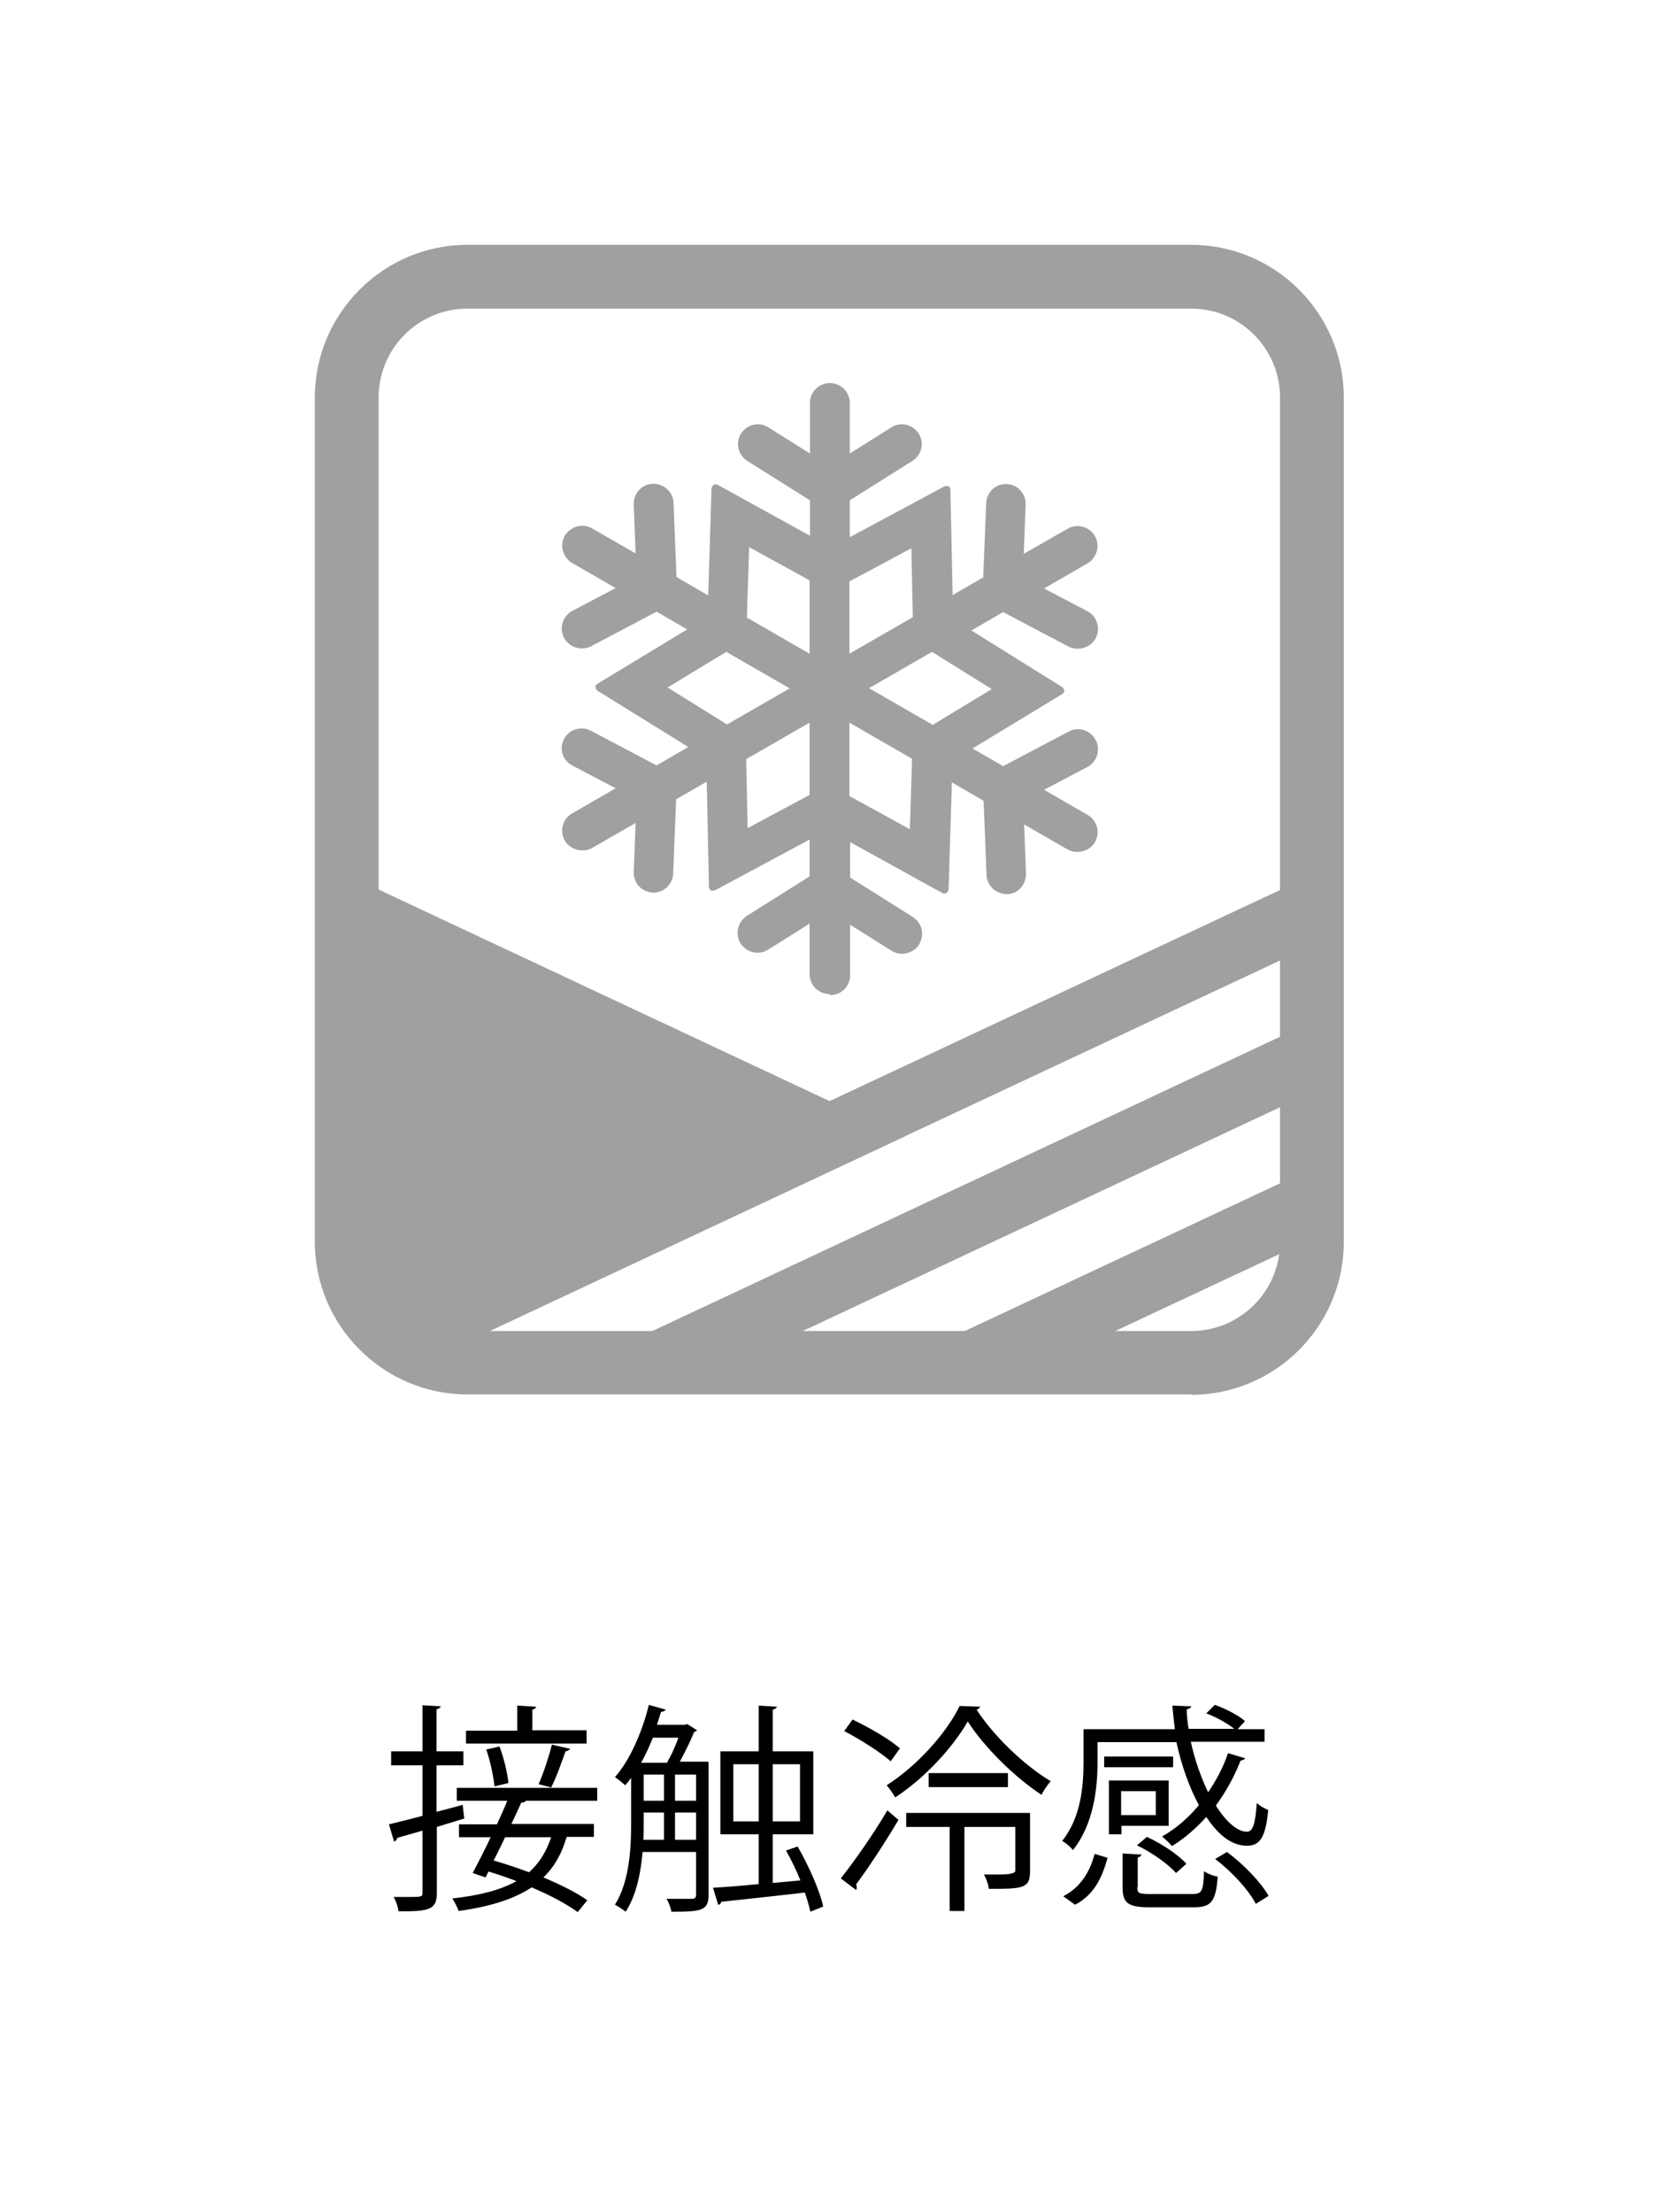 <?xml version="1.0" encoding="UTF-8"?>
<svg id="_レイヤー_1" data-name="レイヤー 1" xmlns="http://www.w3.org/2000/svg" xmlns:xlink="http://www.w3.org/1999/xlink" viewBox="0 0 45 60">
  <defs>
    <style>
      .cls-1 {
        fill: none;
      }

      .cls-2 {
        fill: #9fa0a0;
      }

      .cls-3 {
        clip-path: url(#clippath);
      }
    </style>
    <clipPath id="clippath">
      <rect class="cls-1" x="9.41" y="7.51" width="26.18" height="29.45" rx="3.27" ry="3.27"/>
    </clipPath>
  </defs>
  <g>
    <path d="M12.6,49.32l-.75.23v1.79c0,.47-.23.5-1.04.5-.01-.11-.07-.28-.13-.39.13,0,.25,0,.36,0,.42,0,.42,0,.42-.13v-1.67c-.26.08-.5.14-.69.2,0,.05-.04.08-.08.1l-.14-.47c.25-.06.57-.14.91-.23v-1.37h-.85v-.38h.85v-1.25l.5.03s-.04.07-.12.08v1.14h.73v.38h-.73v1.26c.23-.06.47-.12.71-.19l.04.35ZM16.17,48.84h-1.9s-.05.06-.13.05c-.08.17-.17.38-.27.58h2.24v.35h-.74c-.13.45-.33.81-.63,1.1.47.2.9.41,1.19.62l-.26.32c-.3-.22-.75-.46-1.25-.67-.47.31-1.11.52-1.98.64-.04-.11-.11-.25-.17-.34.74-.08,1.31-.23,1.74-.47-.26-.1-.52-.19-.76-.26l-.08.16-.35-.12c.14-.26.32-.61.49-.97h-.86v-.35h1.03c.1-.22.2-.44.28-.64h-1.37v-.35h3.81v.35ZM15.91,46.94v.35h-3.27v-.35h1.39v-.68l.52.03s-.04.07-.11.08v.56h1.48ZM13.55,47.37c.12.32.22.74.24.99l-.38.09c-.02-.26-.11-.68-.22-1l.36-.08ZM13.7,49.83c-.1.22-.21.43-.31.63.31.09.64.2.96.32.28-.25.47-.56.6-.95h-1.25ZM15.47,47.43s-.05.06-.13.07c-.1.28-.25.71-.39.98l-.34-.09c.13-.29.28-.75.36-1.07l.49.11Z"/>
    <path d="M19.22,47.81v3.59c0,.43-.22.45-1.01.45-.01-.1-.07-.25-.13-.35.33,0,.6,0,.68,0,.09,0,.12-.03.12-.11v-1.16h-1.45c-.05.57-.17,1.18-.46,1.62-.06-.05-.21-.15-.29-.19.4-.64.44-1.55.44-2.23v-1.21c-.05.07-.11.14-.16.2-.07-.06-.2-.17-.28-.22.39-.44.73-1.19.92-1.96l.46.13s-.05.06-.13.06l-.11.35h.76l.06-.02.27.17s-.05.04-.08.04c-.1.25-.25.55-.39.81h.77ZM18.09,47.81c.11-.19.23-.44.31-.68h-.69c-.1.24-.2.47-.32.68h.7ZM17.46,49.16v.27c0,.14,0,.31-.01.47h.56v-.74h-.55ZM17.46,48.13v.71h.55v-.71h-.55ZM18.31,48.13v.71h.57v-.71h-.57ZM18.31,49.9h.57v-.74h-.57v.74ZM21.64,50.09c.3.52.6,1.2.69,1.62l-.35.14c-.03-.15-.08-.32-.15-.52-.85.1-1.71.19-2.27.25,0,.05-.04.08-.08.08l-.14-.46c.33-.02.76-.05,1.24-.1v-1.35h-1.04v-2.25h1.04v-1.24l.5.03s-.04.07-.12.08v1.13h1.1v2.25h-1.1v1.32l.75-.07c-.11-.28-.25-.56-.39-.81l.32-.11ZM19.89,49.4h.69v-1.55h-.69v1.55ZM21.7,47.85h-.74v1.55h.74v-1.55Z"/>
    <path d="M22.81,50.94c.35-.44.88-1.19,1.26-1.84l.3.26c-.36.61-.82,1.31-1.15,1.75.02.03.02.06.02.08s0,.05-.02.07l-.42-.32ZM23.13,46.64c.44.21,1,.53,1.28.78l-.25.35c-.27-.24-.82-.59-1.26-.82l.23-.32ZM26.59,46.29s-.04.07-.1.08c.46.71,1.29,1.51,2.01,1.94-.09.1-.19.25-.25.37-.74-.49-1.55-1.29-2-1.99-.39.68-1.14,1.52-1.97,2.06-.05-.1-.16-.25-.23-.33.82-.52,1.62-1.41,1.98-2.15l.56.02ZM27.94,49.17v1.58c0,.47-.19.48-1.12.48-.01-.12-.07-.28-.13-.39.16,0,.29,0,.41,0q.44,0,.44-.1v-1.19h-1.38v2.28h-.4v-2.28h-1.18v-.38h3.36ZM25.19,48.09h2.15v.38h-2.15v-.38Z"/>
    <path d="M29.77,47.24v.57c0,.7-.11,1.68-.67,2.37-.05-.08-.21-.21-.29-.25.51-.63.58-1.49.58-2.12v-.91h2.48c-.03-.21-.05-.43-.07-.64l.52.02s-.04.07-.13.08c0,.17.02.35.05.53h1.24c-.19-.15-.49-.32-.76-.42l.23-.23c.29.1.64.28.82.44l-.2.22h.73v.34h-2c.11.5.28.98.47,1.37.22-.32.41-.68.54-1.06l.47.14s-.06.06-.13.06c-.17.44-.4.85-.67,1.22.27.43.58.71.84.71.17,0,.23-.22.27-.78.08.08.21.15.31.19-.07.74-.22.97-.58.97-.47,0-.83-.38-1.1-.78-.28.31-.59.58-.93.79-.06-.07-.19-.2-.27-.26.37-.21.71-.5,1-.85-.26-.48-.47-1.07-.61-1.71h-2.17ZM30.04,50.39c-.14.53-.37,1.01-.88,1.27l-.32-.23c.47-.24.73-.67.85-1.15l.36.11ZM29.95,47.93v-.29h1.87v.29h-1.87ZM31.7,49.52h-1.28v.23h-.34v-1.46h1.62v1.23ZM31.35,48.58h-.94v.65h.94v-.65ZM30.85,51.2c0,.15.05.17.37.17h1.12c.26,0,.3-.07.32-.62.09.07.26.13.37.15-.05.68-.18.83-.65.83h-1.18c-.6,0-.75-.11-.75-.54v-.92l.52.03s-.04.07-.11.08v.8ZM31.9,50.8c-.21-.24-.66-.56-1.06-.75l.27-.23c.39.18.85.48,1.07.73l-.28.25ZM34.06,51.63c-.19-.37-.65-.87-1.1-1.21l.32-.19c.45.33.92.82,1.13,1.19l-.35.22Z"/>
  </g>
  <g>
    <path class="cls-2" d="M29.61,20.1c-.11-.21-.37-.29-.58-.18l-1.83.96-1.05-.61,2.6-1.57-2.63-1.63,1.07-.62,1.83.96c.06.03.13.05.2.05.15,0,.3-.08.38-.23.11-.21.03-.47-.18-.58l-1.36-.71,1.36-.78c.21-.12.27-.38.16-.58-.12-.21-.38-.28-.59-.16l-1.36.78.06-1.53c0-.24-.17-.44-.41-.44-.24-.01-.43.17-.44.41l-.08,2.07-1.05.6-.06-3.04-2.73,1.46v-1.24l1.75-1.11c.2-.13.26-.39.13-.59-.13-.2-.39-.26-.59-.13l-1.3.82v-1.57c0-.24-.19-.43-.43-.43s-.43.19-.43.43v1.57l-1.3-.82c-.2-.13-.46-.07-.59.13-.13.2-.07.46.13.59l1.75,1.11v1.21l-2.66-1.47-.1,3.09-1.07-.62-.08-2.07c0-.24-.21-.42-.45-.41-.24,0-.42.21-.41.44l.06,1.53-1.36-.78c-.21-.12-.47-.05-.59.16-.12.2-.05.47.16.58l1.36.78-1.36.71c-.21.11-.29.37-.18.58.08.15.22.23.38.23.07,0,.14-.02.2-.05l1.84-.97,1.05.61-2.6,1.57,2.63,1.63-1.07.62-1.84-.96c-.21-.11-.47-.03-.58.18-.11.21-.03.47.18.58l1.36.71-1.36.78c-.21.12-.28.38-.16.59.08.14.22.21.37.21.07,0,.15-.02.21-.06l1.36-.78-.06,1.53c0,.24.18.43.41.45h.01c.23,0,.42-.18.43-.41l.08-2.07,1.05-.61.06,3.04,2.73-1.46v1.24l-1.75,1.11c-.2.13-.26.39-.13.59.08.13.22.2.36.2.08,0,.16-.02.23-.07l1.3-.82v1.57c0,.24.19.43.43.43s.43-.19.43-.43v-1.57l1.3.82c.07.04.15.07.23.07.14,0,.28-.07.36-.2.13-.2.07-.46-.13-.59l-1.75-1.11v-1.21l2.67,1.47.1-3.09,1.07.62.08,2.07c0,.23.2.41.43.41h.02c.24-.01.42-.21.41-.45l-.06-1.53,1.36.78c.07.04.14.06.21.06.15,0,.29-.08.37-.21.12-.21.05-.47-.16-.59l-1.36-.78,1.36-.71c.21-.11.29-.37.18-.58M27.11,18.69l-1.81,1.1-1.94-1.12,1.92-1.11,1.83,1.14ZM24.83,14.69l.04,2.12-1.94,1.12v-2.22l1.9-1.02ZM20.22,14.66l1.85,1.02v2.24l-1.92-1.11.07-2.15ZM17.89,18.64l1.81-1.09,1.94,1.12-1.92,1.11-1.83-1.14ZM20.17,22.65l-.04-2.12,1.94-1.12v2.22l-1.9,1.02ZM24.78,22.67l-1.85-1.02v-2.24l1.92,1.11-.07,2.15Z"/>
    <path class="cls-2" d="M22.5,26.96c-.3,0-.54-.24-.54-.54v-1.37l-1.13.71c-.25.16-.59.07-.74-.17-.08-.12-.1-.27-.07-.41.03-.14.12-.26.24-.34l1.7-1.07v-1l-2.57,1.38s-.07.02-.11,0c-.03-.02-.05-.05-.05-.09l-.06-2.86-.83.48-.08,2.01c-.01.29-.25.52-.54.52-.31-.01-.54-.26-.53-.56l.05-1.33-1.18.68c-.25.14-.59.05-.74-.2-.15-.26-.06-.59.2-.74l1.18-.68-1.18-.62c-.13-.07-.22-.18-.26-.31-.04-.14-.03-.28.04-.41.07-.13.18-.22.32-.26.14-.04.28-.03.41.04l1.78.94.86-.5-2.47-1.53s-.05-.06-.05-.09c0-.04.02-.07.05-.09l2.44-1.48-.83-.48-1.78.94c-.26.13-.59.03-.73-.23-.07-.13-.08-.27-.04-.41.04-.14.14-.25.26-.32l1.18-.62-1.18-.68c-.12-.07-.21-.19-.25-.33-.04-.14-.02-.28.05-.41.07-.12.19-.21.33-.25.14-.04.28-.02.41.05l1.18.68-.05-1.33c-.01-.3.22-.55.52-.56.3,0,.55.22.56.52l.08,2.01.86.5.09-2.91s.02-.07.06-.09c.03-.02.07-.02.11,0l2.5,1.38v-.96l-1.7-1.07c-.25-.16-.33-.49-.17-.74.16-.25.49-.33.74-.17l1.13.71v-1.37c0-.3.24-.54.54-.54s.54.24.54.54v1.37l1.13-.71c.25-.16.58-.08.74.17.16.25.08.58-.17.74l-1.7,1.07v1l2.57-1.38s.07-.02.11,0c.03.02.05.05.05.09l.06,2.86.83-.48.08-2.01c0-.14.07-.28.17-.38.11-.1.25-.15.39-.14.14,0,.28.07.37.17s.15.24.14.39l-.05,1.33,1.19-.68c.26-.15.59-.06.74.2.07.12.09.27.05.41-.04.14-.13.26-.25.33l-1.18.68,1.18.62c.13.07.22.18.26.32.04.14.03.28-.04.41-.13.25-.46.36-.73.23l-1.78-.94-.86.5,2.47,1.54s.05.06.05.09c0,.04-.02.07-.05.09l-2.44,1.48.83.48,1.78-.94c.26-.14.59-.04.73.23h0c.07.13.08.27.04.41-.04.14-.14.25-.26.32l-1.18.62,1.18.68c.26.15.35.48.2.74-.14.25-.49.34-.74.2l-1.18-.68.05,1.33c0,.14-.04.28-.14.39s-.23.17-.37.17c-.31,0-.55-.23-.56-.52l-.08-2.01-.86-.5-.09,2.91s-.02.07-.06.09c-.04.02-.07.02-.11,0l-2.5-1.38v.96l1.7,1.07c.12.08.21.2.24.34.03.14,0,.28-.07.41-.15.24-.5.32-.74.17l-1.13-.71v1.37c0,.3-.24.54-.54.54ZM22.07,24.74s.04,0,.05.01c.04.02.06.06.06.1v1.57c0,.18.14.32.32.32s.32-.14.32-.32v-1.57s.02-.08.06-.1c.04-.02.08-.02.11,0l1.3.82c.14.09.35.04.44-.1.04-.07.06-.16.04-.24s-.07-.15-.14-.2l-1.75-1.11s-.05-.06-.05-.09v-1.21s.02-.07.05-.09c.03-.02.07-.02.11,0l2.51,1.38.09-2.91s.02-.07.06-.09c.03-.02.08-.02.11,0l1.07.62s.05.05.06.09l.08,2.07c0,.17.15.31.32.31.1,0,.18-.04.23-.1s.09-.14.08-.23l-.06-1.53s.02-.08.05-.1c.04-.02.08-.02.11,0l1.36.78c.14.08.35.03.43-.12.09-.15.04-.35-.12-.44l-1.36-.78s-.06-.06-.06-.1c0-.04.02-.08.06-.1l1.36-.71c.08-.04.13-.11.16-.19s.02-.17-.02-.24h0c-.08-.16-.27-.22-.43-.13l-1.83.96s-.07.02-.11,0l-1.05-.61s-.05-.06-.06-.09c0-.04.02-.08.05-.1l2.45-1.48-2.48-1.54s-.05-.06-.05-.1c0-.04.02-.07.06-.09l1.07-.62s.07-.02.11,0l1.83.96c.16.08.35.01.43-.13.04-.08.05-.16.02-.24-.03-.08-.08-.15-.16-.19l-1.36-.71s-.06-.06-.06-.1c0-.04.02-.08.06-.1l1.36-.78c.07-.04.13-.11.15-.19.02-.08.01-.17-.03-.24-.09-.15-.28-.2-.44-.12l-1.36.78s-.08.02-.11,0c-.03-.02-.05-.06-.05-.1l.06-1.53c0-.08-.03-.17-.08-.23-.06-.06-.14-.1-.22-.1h-.01c-.08,0-.16.03-.22.08-.06.06-.1.14-.1.22l-.08,2.07s-.02.07-.06.09l-1.05.6s-.08.02-.11,0c-.03-.02-.06-.05-.06-.09l-.06-2.86-2.57,1.38s-.07.02-.11,0c-.03-.02-.05-.06-.05-.09v-1.24s.02-.07.05-.09l1.75-1.11c.15-.09.19-.29.1-.44-.09-.15-.29-.19-.44-.1l-1.3.82s-.08.02-.11,0-.06-.06-.06-.1v-1.57c0-.18-.14-.32-.32-.32s-.32.14-.32.32v1.57s-.02.08-.06.1c-.04.02-.08.02-.11,0l-1.3-.82c-.15-.09-.35-.05-.44.1-.09.15-.05.35.1.44l1.75,1.11s.05.06.05.09v1.21s-.02.07-.05.09c-.04.02-.08.02-.11,0l-2.51-1.38-.09,2.91s-.02.07-.06.09c-.03.02-.08.02-.11,0l-1.07-.62s-.05-.05-.05-.09l-.08-2.07c0-.17-.15-.32-.33-.31-.17,0-.31.16-.3.33l.06,1.53s-.02.08-.05.1c-.03.02-.08.02-.11,0l-1.36-.78c-.07-.04-.16-.05-.24-.03-.08.02-.15.07-.19.15s-.05.16-.03.24.07.15.15.19l1.36.78s.06.06.05.1c0,.04-.02.08-.06.1l-1.36.71c-.08.04-.13.11-.16.19-.02.08-.02.17.02.24.08.15.28.21.43.13l1.83-.97s.07-.02.11,0l1.05.61s.05.06.05.09c0,.04-.02.08-.05.1l-2.45,1.48,2.48,1.54s.05.06.05.1c0,.04-.02.07-.05.09l-1.07.62s-.07.02-.11,0l-1.83-.97c-.08-.04-.16-.05-.24-.02-.08.02-.15.08-.19.16-.04.08-.05.16-.02.24.02.08.08.15.16.19l1.36.72s.06.06.06.1c0,.04-.02.08-.05.1l-1.36.78c-.15.09-.2.28-.12.44.08.15.29.2.44.12l1.36-.78s.08-.02.11,0c.03.02.05.06.05.1l-.06,1.53c0,.17.13.32.31.33.18,0,.32-.13.33-.31l.08-2.07s.02-.07.05-.09l1.05-.6s.07-.02.11,0c.03.02.06.05.06.09l.06,2.86,2.57-1.38s.07-.02.11,0c.03.02.05.06.05.09v1.24s-.02.07-.05.09l-1.75,1.11c-.07.04-.12.12-.14.2-.02.08,0,.17.04.24.09.14.29.19.44.1l1.29-.82s.04-.02.06-.02ZM24.78,22.78s-.04,0-.05-.01l-1.85-1.02s-.06-.06-.06-.1v-2.24s.02-.08.05-.1c.03-.02.08-.02.11,0l1.92,1.11s.06.06.06.1l-.07,2.15s-.02.07-.06.09c-.02,0-.04.01-.05.01ZM23.04,21.59l1.64.9.06-1.91-1.7-.98v1.99ZM20.17,22.76s-.04,0-.06-.02c-.03-.02-.05-.05-.05-.09l-.04-2.12s.02-.08.05-.1l1.94-1.12s.08-.02.11,0c.03.02.05.06.05.1v2.22s-.02.08-.06.1l-1.9,1.02s-.03.01-.05.01ZM20.24,20.59l.04,1.87,1.68-.9v-1.96l-1.72.99ZM25.3,19.9s-.04,0-.05-.01l-1.94-1.12s-.06-.06-.06-.1.02-.08.06-.1l1.92-1.11s.08-.02.11,0l1.83,1.14s.05.06.05.09c0,.04-.02.07-.05.09l-1.81,1.1s-.04.02-.06.02ZM23.58,18.67l1.72.99,1.6-.97-1.62-1.01-1.7.98ZM19.72,19.89s-.04,0-.06-.02l-1.83-1.14s-.05-.06-.05-.09c0-.04.02-.07.05-.09l1.81-1.09s.08-.02.11,0l1.94,1.12s.05.06.05.1-.02.08-.05.1l-1.92,1.11s-.04.01-.06.01ZM18.1,18.64l1.62,1.01,1.7-.98-1.72-.99-1.6.97ZM22.93,18.03s-.04,0-.06-.01c-.03-.02-.05-.06-.05-.1v-2.22s.02-.08.06-.1l1.9-1.02s.07-.02.11,0c.03.02.05.05.05.09l.04,2.12s-.02.08-.06.1l-1.94,1.12s-.04.01-.06.01ZM23.04,15.77v1.96l1.72-.99-.04-1.87-1.68.9ZM22.07,18.03s-.04,0-.06-.01l-1.92-1.11s-.06-.06-.05-.1l.07-2.15s.02-.07.06-.09c.03-.02.07-.02.11,0l1.85,1.02s.06.06.06.1v2.24s-.02.08-.05.1c-.02,0-.04.01-.06.01ZM20.26,16.75l1.7.98v-1.99l-1.64-.9-.06,1.91Z"/>
    <g class="cls-3">
      <polygon class="cls-2" points="9.41 24.68 9.41 36.96 22.5 30.82 9.41 24.68"/>
      <path class="cls-2" d="M8.55,38.32v-15l15.99,7.5-15.99,7.5ZM10.28,26.05v9.55l10.18-4.77-10.18-4.77Z"/>
      <path class="cls-2" d="M8.34,38.32c-.33,0-.64-.18-.78-.5-.2-.43-.02-.95.42-1.15l27.25-12.77c.43-.2.95-.02,1.15.42.2.43.02.95-.42,1.15l-27.25,12.77c-.12.06-.24.08-.37.08Z"/>
      <path class="cls-2" d="M24.96,38.49c-.33,0-.64-.18-.79-.5-.2-.43-.02-.95.42-1.15l10.63-4.98c.43-.2.95-.02,1.15.42s.02.95-.42,1.15l-10.63,4.98c-.12.06-.24.08-.37.08Z"/>
      <path class="cls-2" d="M16.69,38.39c-.33,0-.64-.18-.78-.5-.2-.43-.02-.95.42-1.15l18.9-8.86c.43-.2.95-.02,1.15.42.2.43.02.95-.42,1.15l-18.9,8.86c-.12.06-.24.08-.37.08Z"/>
    </g>
    <path class="cls-2" d="M32.32,37.82H12.68c-2.28,0-4.14-1.86-4.14-4.14V10.78c0-2.28,1.86-4.14,4.14-4.14h19.63c2.28,0,4.14,1.86,4.14,4.14v22.91c0,2.28-1.86,4.14-4.14,4.14M12.68,8.37c-1.33,0-2.41,1.08-2.41,2.41v22.91c0,1.33,1.08,2.41,2.41,2.41h19.63c1.33,0,2.41-1.08,2.41-2.41V10.78c0-1.33-1.08-2.41-2.41-2.41H12.68Z"/>
  </g>
</svg>